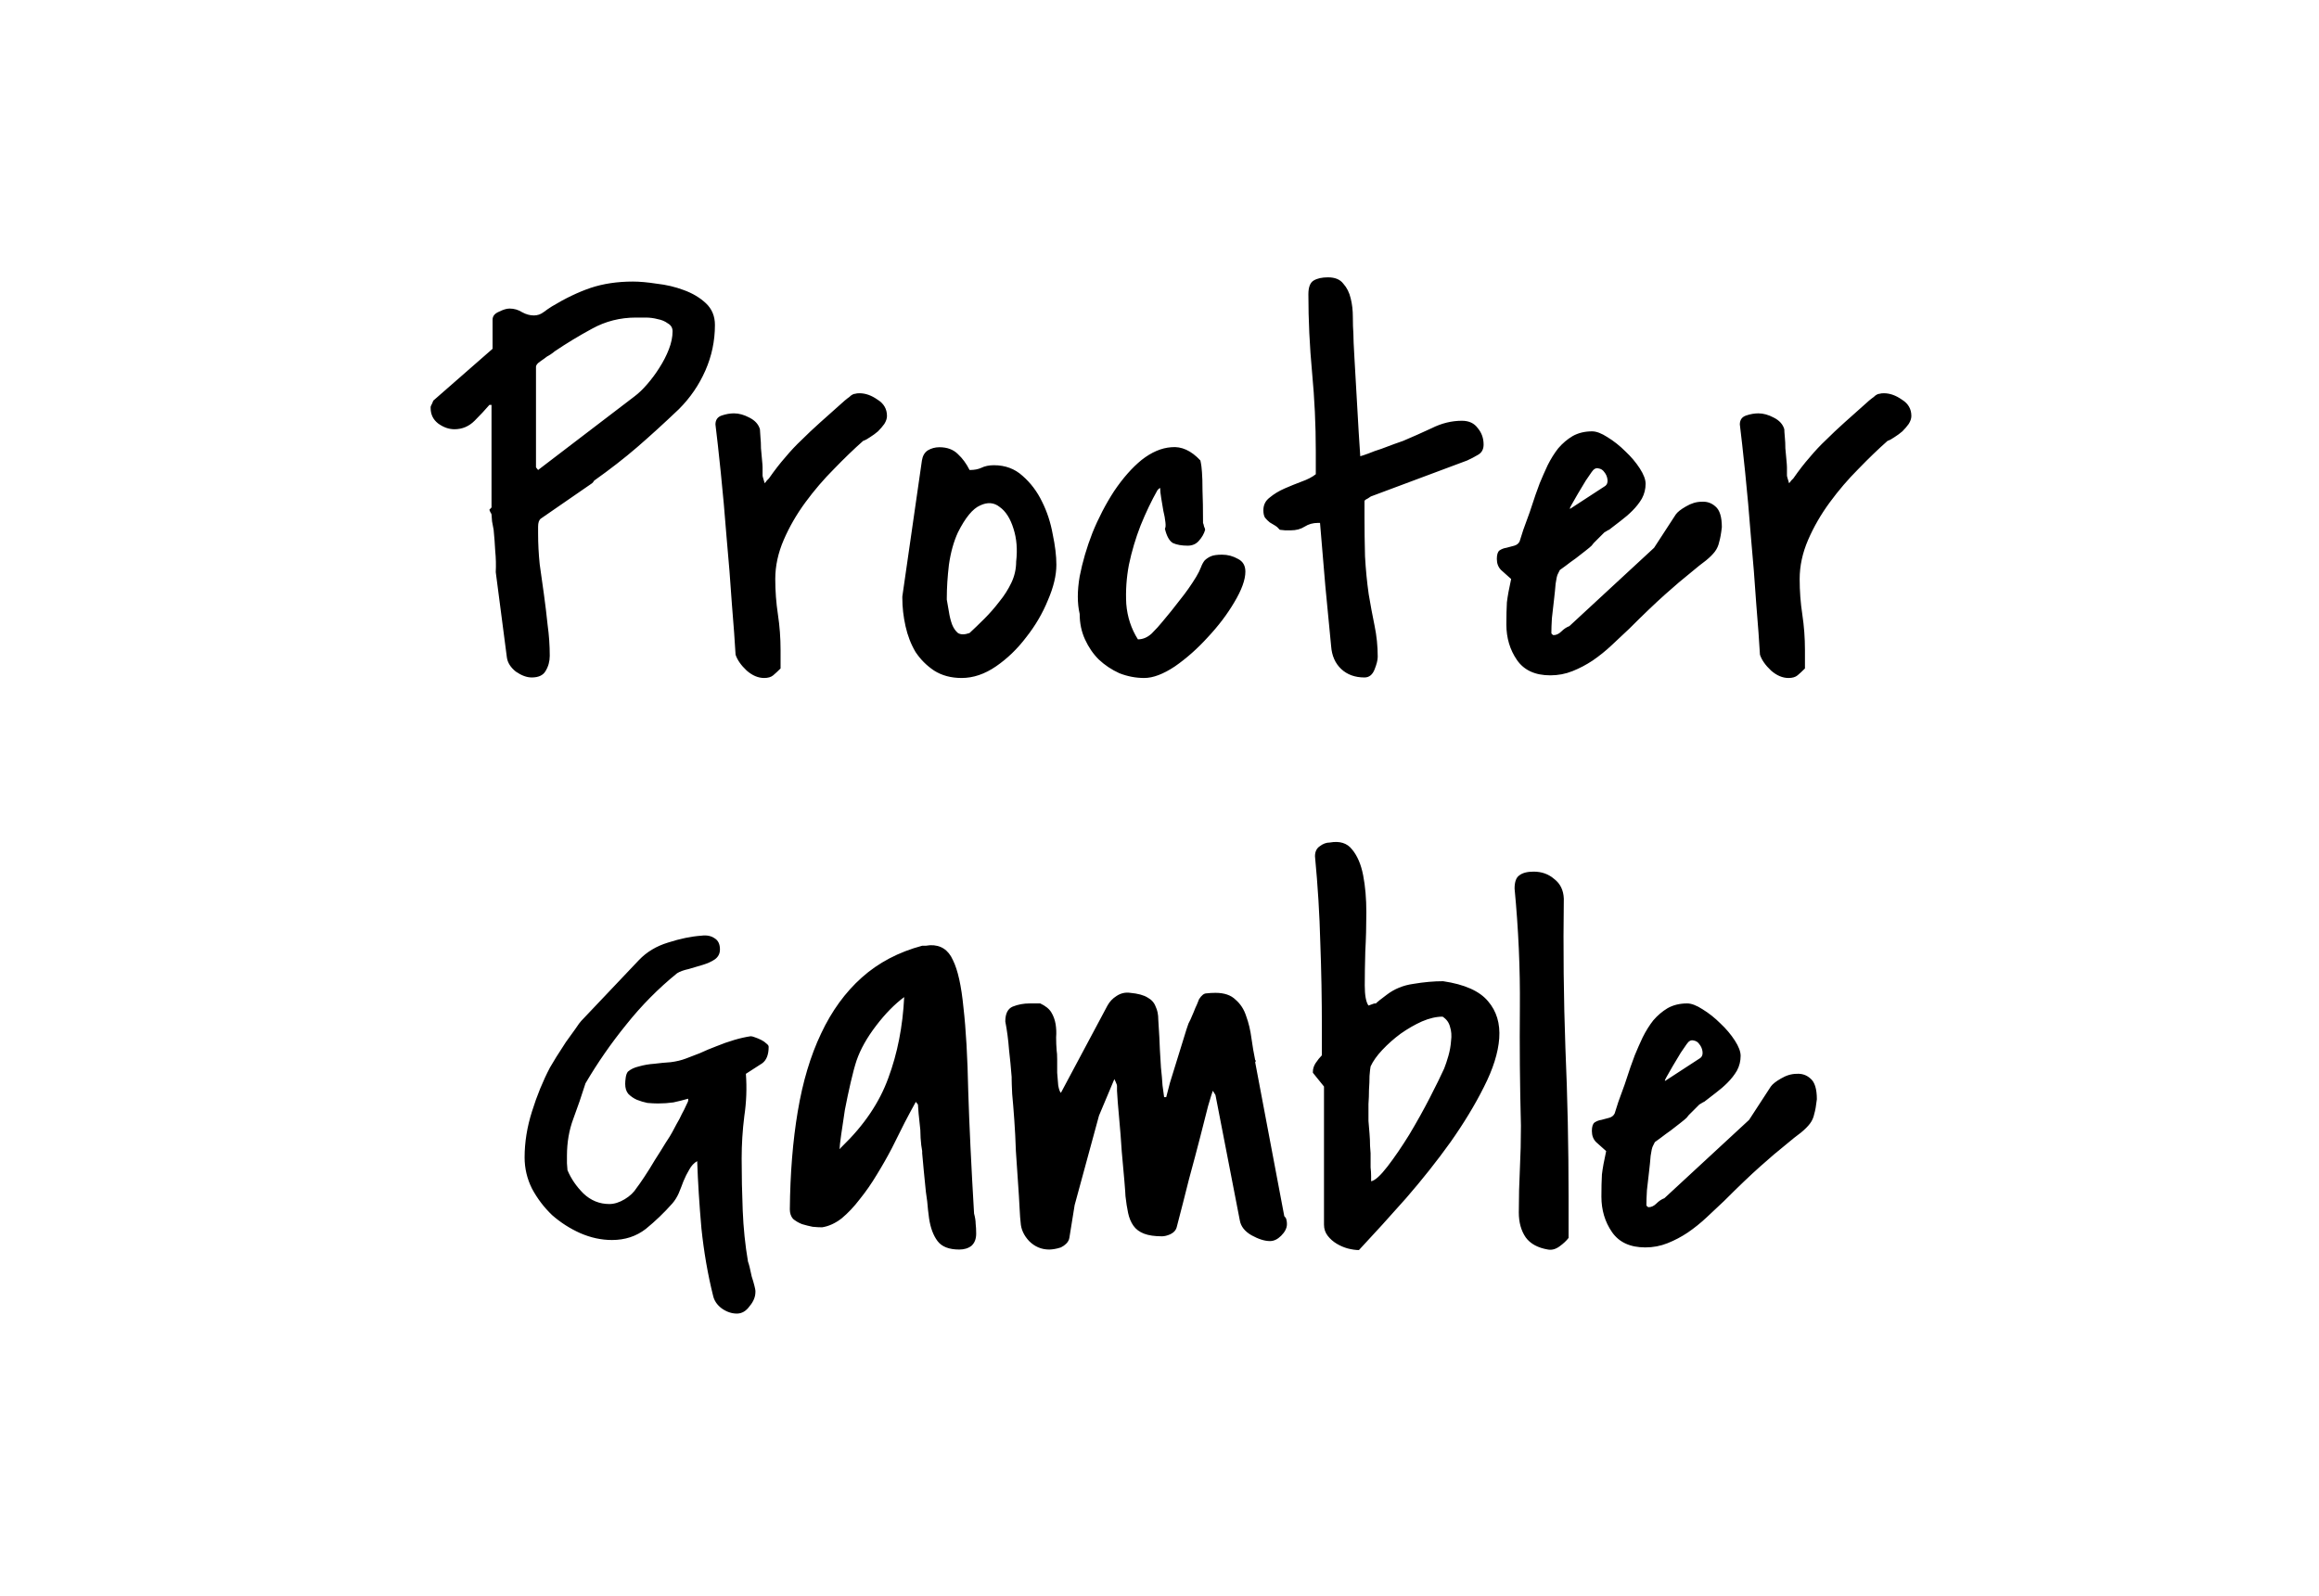 <?xml version="1.0" encoding="UTF-8"?> <svg xmlns="http://www.w3.org/2000/svg" width="154" height="106" viewBox="0 0 154 106" fill="none"><path d="M32.922 38.004C32.945 37.535 32.934 37.066 32.887 36.598C32.863 36.129 32.828 35.66 32.781 35.191C32.758 35.074 32.723 34.887 32.676 34.629C32.652 34.371 32.641 34.219 32.641 34.172C32.641 34.148 32.617 34.102 32.57 34.031C32.523 33.938 32.5 33.879 32.5 33.855L32.57 33.785C32.641 33.715 32.664 33.68 32.641 33.68V26.895H32.5C32.219 27.223 31.891 27.574 31.516 27.949C31.141 28.324 30.695 28.512 30.18 28.512C29.805 28.512 29.441 28.383 29.09 28.125C28.762 27.867 28.598 27.527 28.598 27.105V27.035C28.598 27.012 28.609 26.977 28.633 26.93C28.656 26.883 28.68 26.836 28.703 26.789C28.727 26.719 28.75 26.66 28.773 26.613L32.711 23.168V21.234C32.711 21 32.852 20.824 33.133 20.707C33.414 20.566 33.648 20.496 33.836 20.496C34.141 20.496 34.422 20.578 34.68 20.742C34.938 20.883 35.195 20.953 35.453 20.953C35.688 20.953 35.898 20.883 36.086 20.742C36.273 20.602 36.461 20.473 36.648 20.355C37.539 19.816 38.395 19.406 39.215 19.125C40.059 18.844 40.996 18.703 42.027 18.703C42.473 18.703 43 18.75 43.609 18.844C44.242 18.914 44.84 19.055 45.402 19.266C45.988 19.477 46.48 19.77 46.879 20.145C47.277 20.52 47.477 21 47.477 21.586C47.477 22.641 47.266 23.648 46.844 24.609C46.422 25.57 45.836 26.426 45.086 27.176C44.102 28.113 43.176 28.957 42.309 29.707C41.465 30.434 40.516 31.172 39.461 31.922C39.438 31.945 39.414 31.98 39.391 32.027C39.367 32.051 39.344 32.074 39.32 32.098L35.91 34.453C35.793 34.547 35.734 34.723 35.734 34.98C35.734 35.215 35.734 35.367 35.734 35.438C35.734 36.117 35.77 36.797 35.84 37.477C35.934 38.133 36.027 38.801 36.121 39.48C36.215 40.16 36.297 40.84 36.367 41.52C36.461 42.199 36.508 42.879 36.508 43.559C36.508 43.934 36.414 44.273 36.227 44.578C36.062 44.859 35.758 45 35.312 45C34.984 45 34.633 44.871 34.258 44.613C33.906 44.332 33.707 44.016 33.66 43.664L32.922 38.004ZM35.734 31.219L42.133 26.332C42.414 26.121 42.695 25.852 42.977 25.523C43.281 25.172 43.551 24.809 43.785 24.434C44.043 24.035 44.254 23.625 44.418 23.203C44.582 22.781 44.664 22.383 44.664 22.008C44.664 21.773 44.559 21.598 44.348 21.48C44.16 21.34 43.938 21.246 43.68 21.199C43.422 21.129 43.152 21.094 42.871 21.094C42.613 21.094 42.402 21.094 42.238 21.094C41.184 21.094 40.211 21.34 39.32 21.832C38.453 22.301 37.621 22.805 36.824 23.344C36.777 23.391 36.684 23.461 36.543 23.555C36.402 23.625 36.262 23.719 36.121 23.836C35.98 23.93 35.852 24.023 35.734 24.117C35.641 24.211 35.594 24.293 35.594 24.363V31.043L35.734 31.219ZM48.848 43.488C48.801 42.645 48.719 41.52 48.602 40.113C48.508 38.684 48.391 37.207 48.25 35.684C48.133 34.16 48.004 32.719 47.863 31.359C47.723 30 47.605 28.945 47.512 28.195C47.512 27.891 47.652 27.691 47.934 27.598C48.215 27.504 48.484 27.457 48.742 27.457C49.07 27.457 49.41 27.551 49.762 27.738C50.137 27.926 50.371 28.184 50.465 28.512C50.465 28.605 50.477 28.781 50.5 29.039C50.523 29.273 50.535 29.52 50.535 29.777C50.559 30.035 50.582 30.293 50.605 30.551C50.629 30.785 50.641 30.949 50.641 31.043C50.641 31.184 50.641 31.289 50.641 31.359C50.641 31.43 50.641 31.5 50.641 31.57C50.641 31.617 50.652 31.676 50.676 31.746C50.699 31.816 50.734 31.934 50.781 32.098C50.828 32.051 50.875 31.992 50.922 31.922C50.992 31.852 51.039 31.805 51.062 31.781C51.438 31.242 51.801 30.773 52.152 30.375C52.504 29.953 52.867 29.566 53.242 29.215C53.617 28.84 54.027 28.453 54.473 28.055C54.941 27.633 55.48 27.152 56.09 26.613C56.23 26.496 56.336 26.414 56.406 26.367C56.477 26.297 56.535 26.25 56.582 26.227C56.652 26.18 56.723 26.156 56.793 26.156C56.863 26.133 56.957 26.121 57.074 26.121C57.473 26.121 57.871 26.262 58.27 26.543C58.691 26.801 58.902 27.164 58.902 27.633C58.902 27.797 58.844 27.973 58.727 28.16C58.609 28.324 58.469 28.488 58.305 28.652C58.141 28.793 57.965 28.922 57.777 29.039C57.613 29.156 57.461 29.238 57.32 29.285C56.711 29.824 56.066 30.445 55.387 31.148C54.707 31.828 54.074 32.566 53.488 33.363C52.902 34.16 52.422 34.992 52.047 35.859C51.672 36.727 51.484 37.594 51.484 38.461C51.484 39.258 51.543 40.043 51.66 40.816C51.777 41.59 51.836 42.375 51.836 43.172V44.402C51.648 44.59 51.484 44.742 51.344 44.859C51.203 44.977 51.004 45.035 50.746 45.035C50.348 45.035 49.961 44.871 49.586 44.543C49.211 44.191 48.965 43.84 48.848 43.488ZM59.922 39.621L61.223 30.586C61.27 30.281 61.398 30.059 61.609 29.918C61.844 29.777 62.102 29.707 62.383 29.707C62.898 29.707 63.309 29.859 63.613 30.164C63.918 30.445 64.176 30.797 64.387 31.219H64.422C64.703 31.219 64.949 31.172 65.16 31.078C65.394 30.961 65.676 30.902 66.004 30.902C66.754 30.902 67.387 31.137 67.902 31.605C68.441 32.074 68.875 32.648 69.203 33.328C69.531 33.984 69.766 34.699 69.906 35.473C70.07 36.246 70.152 36.926 70.152 37.512C70.152 38.215 69.965 39 69.59 39.867C69.238 40.734 68.758 41.555 68.148 42.328C67.562 43.102 66.894 43.746 66.144 44.262C65.394 44.777 64.633 45.035 63.859 45.035C63.156 45.035 62.547 44.871 62.031 44.543C61.539 44.215 61.129 43.805 60.801 43.312C60.496 42.797 60.273 42.223 60.133 41.59C59.992 40.957 59.922 40.336 59.922 39.727V39.621ZM62.875 39.832C62.922 40.066 62.969 40.336 63.016 40.641C63.062 40.945 63.133 41.227 63.227 41.484C63.32 41.719 63.449 41.906 63.613 42.047C63.801 42.164 64.059 42.164 64.387 42.047C64.691 41.766 65.019 41.449 65.371 41.098C65.723 40.746 66.051 40.371 66.356 39.973C66.684 39.574 66.953 39.152 67.164 38.707C67.375 38.262 67.481 37.793 67.481 37.301C67.574 36.504 67.516 35.777 67.305 35.121C67.094 34.441 66.789 33.961 66.391 33.68C66.016 33.375 65.582 33.34 65.09 33.574C64.598 33.785 64.106 34.383 63.613 35.367C63.332 35.977 63.133 36.691 63.016 37.512C62.922 38.309 62.875 39.047 62.875 39.727V39.832ZM71.699 40.781C71.535 40.078 71.535 39.246 71.699 38.285C71.887 37.324 72.168 36.363 72.543 35.402C72.941 34.418 73.422 33.492 73.984 32.625C74.57 31.758 75.18 31.066 75.812 30.551C76.469 30.035 77.125 29.754 77.781 29.707C78.461 29.637 79.106 29.93 79.715 30.586C79.715 30.609 79.727 30.668 79.75 30.762C79.773 30.855 79.797 31.055 79.82 31.359C79.844 31.641 79.856 32.051 79.856 32.59C79.879 33.105 79.891 33.82 79.891 34.734C79.914 34.781 79.938 34.863 79.961 34.98C80.008 35.074 80.031 35.145 80.031 35.191C79.961 35.449 79.82 35.695 79.609 35.93C79.422 36.141 79.176 36.246 78.871 36.246C78.473 36.246 78.144 36.188 77.887 36.07C77.652 35.93 77.477 35.613 77.359 35.121C77.406 35.051 77.418 34.91 77.394 34.699C77.371 34.465 77.324 34.207 77.254 33.926C77.207 33.645 77.16 33.363 77.113 33.082C77.066 32.801 77.043 32.578 77.043 32.414C77.019 32.414 76.984 32.438 76.938 32.484C76.914 32.508 76.891 32.531 76.867 32.555C76.469 33.258 76.094 34.043 75.742 34.91C75.414 35.754 75.156 36.621 74.969 37.512C74.805 38.379 74.746 39.246 74.793 40.113C74.863 40.98 75.121 41.766 75.566 42.469C75.894 42.469 76.199 42.34 76.481 42.082C76.762 41.801 76.996 41.543 77.184 41.309C77.582 40.84 77.969 40.359 78.344 39.867C78.742 39.375 79.106 38.859 79.434 38.32C79.574 38.086 79.68 37.875 79.75 37.688C79.82 37.5 79.902 37.348 79.996 37.23C80.113 37.113 80.254 37.02 80.418 36.949C80.582 36.879 80.828 36.844 81.156 36.844C81.531 36.844 81.883 36.938 82.211 37.125C82.539 37.289 82.703 37.57 82.703 37.969C82.703 38.508 82.457 39.188 81.965 40.008C81.496 40.805 80.91 41.578 80.207 42.328C79.527 43.078 78.801 43.723 78.027 44.262C77.254 44.777 76.574 45.035 75.988 45.035C75.426 45.035 74.875 44.93 74.336 44.719C73.82 44.484 73.363 44.18 72.965 43.805C72.59 43.43 72.285 42.984 72.051 42.469C71.816 41.953 71.699 41.391 71.699 40.781ZM87.519 34.734C87.191 34.734 86.898 34.816 86.641 34.98C86.383 35.145 86.078 35.227 85.727 35.227C85.68 35.227 85.551 35.227 85.34 35.227C85.152 35.203 85.035 35.191 84.988 35.191C84.894 35.074 84.789 34.98 84.672 34.91C84.555 34.84 84.438 34.77 84.32 34.699C84.203 34.605 84.098 34.5 84.004 34.383C83.934 34.266 83.898 34.102 83.898 33.891C83.898 33.539 84.039 33.258 84.32 33.047C84.602 32.812 84.93 32.613 85.305 32.449C85.68 32.285 86.055 32.133 86.43 31.992C86.828 31.852 87.144 31.688 87.379 31.5V29.953C87.379 28.219 87.297 26.484 87.133 24.75C86.969 22.992 86.887 21.258 86.887 19.547C86.887 19.078 87.004 18.773 87.238 18.633C87.473 18.492 87.789 18.422 88.188 18.422C88.656 18.422 88.996 18.562 89.207 18.844C89.441 19.102 89.606 19.43 89.699 19.828C89.793 20.203 89.84 20.613 89.84 21.059C89.84 21.48 89.852 21.844 89.875 22.148C89.875 22.453 89.898 22.992 89.945 23.766C89.992 24.539 90.039 25.359 90.086 26.227C90.133 27.094 90.18 27.914 90.227 28.688C90.273 29.461 90.309 30 90.332 30.305C90.426 30.281 90.602 30.223 90.859 30.129C91.141 30.012 91.434 29.906 91.738 29.812C92.043 29.695 92.324 29.59 92.582 29.496C92.863 29.402 93.062 29.332 93.18 29.285C93.789 29.027 94.422 28.746 95.078 28.441C95.734 28.113 96.402 27.949 97.082 27.949C97.551 27.949 97.902 28.113 98.137 28.441C98.394 28.746 98.523 29.109 98.523 29.531C98.523 29.836 98.406 30.059 98.172 30.199C97.938 30.34 97.691 30.469 97.434 30.586L91.035 32.977C90.965 33.023 90.894 33.07 90.824 33.117C90.754 33.141 90.684 33.188 90.613 33.258V34.383C90.613 35.203 90.625 36.059 90.648 36.949C90.695 37.816 90.777 38.66 90.894 39.48C91.012 40.184 91.141 40.875 91.281 41.555C91.422 42.234 91.492 42.926 91.492 43.629C91.492 43.84 91.422 44.121 91.281 44.473C91.141 44.824 90.918 45 90.613 45C89.981 45 89.465 44.812 89.066 44.438C88.668 44.062 88.445 43.559 88.398 42.926C88.281 41.707 88.152 40.371 88.012 38.918C87.894 37.465 87.777 36.07 87.66 34.734H87.519ZM114.344 35.016C114.297 35.438 114.238 35.766 114.168 36C114.121 36.234 114.027 36.445 113.887 36.633C113.746 36.82 113.547 37.02 113.289 37.23C113.031 37.418 112.68 37.699 112.234 38.074C111.789 38.426 111.238 38.895 110.582 39.48C109.926 40.066 109.129 40.828 108.191 41.766C107.816 42.117 107.43 42.48 107.031 42.855C106.633 43.23 106.211 43.57 105.766 43.875C105.344 44.156 104.898 44.391 104.43 44.578C103.961 44.766 103.469 44.859 102.953 44.859C101.945 44.859 101.207 44.52 100.738 43.84C100.27 43.16 100.035 42.375 100.035 41.484C100.035 40.898 100.047 40.406 100.07 40.008C100.117 39.609 100.211 39.094 100.352 38.461C100.094 38.227 99.871 38.027 99.684 37.863C99.496 37.676 99.402 37.43 99.402 37.125C99.402 36.844 99.461 36.656 99.578 36.562C99.719 36.469 99.871 36.41 100.035 36.387C100.223 36.34 100.398 36.293 100.562 36.246C100.727 36.199 100.844 36.105 100.914 35.965C100.961 35.824 101.043 35.566 101.16 35.191C101.301 34.816 101.441 34.43 101.582 34.031C101.723 33.609 101.852 33.223 101.969 32.871C102.109 32.496 102.203 32.238 102.25 32.098C102.414 31.699 102.59 31.301 102.777 30.902C102.988 30.48 103.223 30.105 103.48 29.777C103.762 29.449 104.078 29.18 104.43 28.969C104.805 28.758 105.238 28.652 105.73 28.652C106.012 28.652 106.352 28.781 106.75 29.039C107.172 29.297 107.57 29.613 107.945 29.988C108.32 30.34 108.637 30.715 108.895 31.113C109.152 31.512 109.281 31.852 109.281 32.133C109.281 32.484 109.199 32.812 109.035 33.117C108.871 33.398 108.66 33.668 108.402 33.926C108.168 34.16 107.91 34.383 107.629 34.594C107.348 34.805 107.09 35.004 106.855 35.191C106.832 35.191 106.785 35.215 106.715 35.262C106.645 35.309 106.586 35.344 106.539 35.367C106.516 35.391 106.457 35.449 106.363 35.543C106.293 35.613 106.211 35.695 106.117 35.789C106.023 35.883 105.93 35.977 105.836 36.07C105.766 36.164 105.719 36.223 105.695 36.246C105.625 36.316 105.484 36.434 105.273 36.598C105.086 36.738 104.875 36.902 104.641 37.09C104.406 37.254 104.184 37.418 103.973 37.582C103.785 37.723 103.656 37.816 103.586 37.863L103.445 38.145C103.398 38.238 103.352 38.449 103.305 38.777C103.281 39.082 103.246 39.434 103.199 39.832C103.152 40.23 103.105 40.641 103.059 41.062C103.035 41.461 103.023 41.789 103.023 42.047C103.023 42.07 103.035 42.094 103.059 42.117C103.105 42.164 103.141 42.188 103.164 42.188C103.352 42.188 103.527 42.105 103.691 41.941C103.855 41.777 104.031 41.66 104.219 41.59L109.844 36.387L111.285 34.172C111.402 34.008 111.625 33.832 111.953 33.645C112.305 33.434 112.656 33.328 113.008 33.328C113.359 33.305 113.664 33.41 113.922 33.645C114.203 33.879 114.344 34.336 114.344 35.016ZM106.609 32.273C106.727 32.18 106.773 32.039 106.75 31.852C106.727 31.664 106.656 31.5 106.539 31.359C106.445 31.219 106.316 31.137 106.152 31.113C105.988 31.066 105.836 31.148 105.695 31.359C105.625 31.453 105.496 31.641 105.309 31.922C105.145 32.203 104.969 32.496 104.781 32.801C104.617 33.082 104.477 33.328 104.359 33.539C104.242 33.75 104.219 33.832 104.289 33.785L106.609 32.273ZM116.875 43.488C116.828 42.645 116.746 41.52 116.629 40.113C116.535 38.684 116.418 37.207 116.277 35.684C116.16 34.16 116.031 32.719 115.891 31.359C115.75 30 115.633 28.945 115.539 28.195C115.539 27.891 115.68 27.691 115.961 27.598C116.242 27.504 116.512 27.457 116.77 27.457C117.098 27.457 117.438 27.551 117.789 27.738C118.164 27.926 118.398 28.184 118.492 28.512C118.492 28.605 118.504 28.781 118.527 29.039C118.551 29.273 118.562 29.52 118.562 29.777C118.586 30.035 118.609 30.293 118.633 30.551C118.656 30.785 118.668 30.949 118.668 31.043C118.668 31.184 118.668 31.289 118.668 31.359C118.668 31.43 118.668 31.5 118.668 31.57C118.668 31.617 118.68 31.676 118.703 31.746C118.727 31.816 118.762 31.934 118.809 32.098C118.855 32.051 118.902 31.992 118.949 31.922C119.02 31.852 119.066 31.805 119.09 31.781C119.465 31.242 119.828 30.773 120.18 30.375C120.531 29.953 120.895 29.566 121.27 29.215C121.645 28.84 122.055 28.453 122.5 28.055C122.969 27.633 123.508 27.152 124.117 26.613C124.258 26.496 124.363 26.414 124.434 26.367C124.504 26.297 124.562 26.25 124.609 26.227C124.68 26.18 124.75 26.156 124.82 26.156C124.891 26.133 124.984 26.121 125.102 26.121C125.5 26.121 125.898 26.262 126.297 26.543C126.719 26.801 126.93 27.164 126.93 27.633C126.93 27.797 126.871 27.973 126.754 28.16C126.637 28.324 126.496 28.488 126.332 28.652C126.168 28.793 125.992 28.922 125.805 29.039C125.641 29.156 125.488 29.238 125.348 29.285C124.738 29.824 124.094 30.445 123.414 31.148C122.734 31.828 122.102 32.566 121.516 33.363C120.93 34.16 120.449 34.992 120.074 35.859C119.699 36.727 119.512 37.594 119.512 38.461C119.512 39.258 119.57 40.043 119.688 40.816C119.805 41.59 119.863 42.375 119.863 43.172V44.402C119.676 44.59 119.512 44.742 119.371 44.859C119.23 44.977 119.031 45.035 118.773 45.035C118.375 45.035 117.988 44.871 117.613 44.543C117.238 44.191 116.992 43.84 116.875 43.488ZM47.353 86.059C47.002 84.652 46.744 83.164 46.58 81.594C46.44 80 46.346 78.512 46.299 77.129C46.088 77.246 45.912 77.434 45.772 77.691C45.631 77.926 45.502 78.184 45.385 78.465C45.291 78.723 45.185 78.992 45.068 79.273C44.951 79.531 44.81 79.754 44.647 79.941C44.107 80.551 43.522 81.113 42.889 81.629C42.256 82.121 41.506 82.367 40.639 82.367C39.935 82.367 39.232 82.215 38.529 81.91C37.85 81.606 37.228 81.207 36.666 80.715C36.127 80.199 35.682 79.613 35.33 78.957C35.002 78.301 34.838 77.609 34.838 76.883C34.838 75.875 35.002 74.856 35.33 73.824C35.658 72.769 36.057 71.797 36.525 70.906C36.619 70.742 36.76 70.508 36.947 70.203C37.158 69.875 37.369 69.547 37.58 69.219C37.815 68.891 38.025 68.598 38.213 68.34C38.4 68.059 38.529 67.883 38.6 67.812L42.432 63.77C42.947 63.23 43.592 62.844 44.365 62.609C45.162 62.352 45.9 62.199 46.58 62.152C46.932 62.105 47.225 62.164 47.459 62.328C47.693 62.469 47.81 62.715 47.81 63.066C47.81 63.348 47.693 63.57 47.459 63.734C47.248 63.875 46.99 63.992 46.685 64.086C46.381 64.18 46.065 64.273 45.736 64.367C45.408 64.438 45.15 64.531 44.963 64.648C43.721 65.656 42.596 66.793 41.588 68.059C40.58 69.301 39.678 70.602 38.881 71.961C38.623 72.781 38.353 73.566 38.072 74.316C37.791 75.066 37.65 75.887 37.65 76.777C37.65 76.848 37.65 77.012 37.65 77.269C37.674 77.504 37.685 77.656 37.685 77.727C37.92 78.289 38.272 78.805 38.74 79.273C39.232 79.742 39.807 79.977 40.463 79.977C40.791 79.977 41.131 79.871 41.482 79.66C41.834 79.449 42.103 79.191 42.291 78.887C42.385 78.769 42.549 78.535 42.783 78.184C43.018 77.832 43.252 77.457 43.486 77.059C43.744 76.66 43.978 76.285 44.19 75.934C44.424 75.582 44.576 75.336 44.647 75.195C44.717 75.055 44.81 74.879 44.928 74.668C45.068 74.434 45.185 74.211 45.279 74C45.397 73.789 45.49 73.602 45.56 73.438C45.654 73.25 45.701 73.144 45.701 73.121V72.981C45.373 73.074 45.045 73.156 44.717 73.227C44.389 73.273 44.049 73.297 43.697 73.297C43.486 73.297 43.252 73.285 42.994 73.262C42.76 73.215 42.525 73.144 42.291 73.051C42.08 72.957 41.893 72.828 41.728 72.664C41.588 72.5 41.518 72.277 41.518 71.996C41.518 71.879 41.529 71.738 41.553 71.574C41.576 71.41 41.623 71.281 41.693 71.188C41.881 71.023 42.127 70.906 42.432 70.836C42.76 70.742 43.1 70.684 43.451 70.66C43.826 70.613 44.19 70.578 44.541 70.555C44.916 70.508 45.256 70.426 45.56 70.309C45.818 70.215 46.123 70.098 46.475 69.957C46.826 69.793 47.19 69.641 47.565 69.5C47.963 69.336 48.361 69.195 48.76 69.078C49.158 68.961 49.522 68.879 49.85 68.832C49.92 68.832 50.014 68.856 50.131 68.902C50.272 68.949 50.412 69.008 50.553 69.078C50.693 69.148 50.81 69.231 50.904 69.324C50.998 69.394 51.045 69.465 51.045 69.535C51.045 70.051 50.904 70.414 50.623 70.625C50.342 70.812 49.978 71.047 49.533 71.328C49.603 72.266 49.568 73.203 49.428 74.141C49.31 75.078 49.252 76.016 49.252 76.953C49.252 78.078 49.275 79.227 49.322 80.398C49.369 81.57 49.486 82.707 49.674 83.809C49.697 83.856 49.732 83.973 49.779 84.16C49.826 84.371 49.873 84.582 49.92 84.793C49.99 85.004 50.049 85.203 50.096 85.391C50.143 85.578 50.166 85.695 50.166 85.742V85.812C50.166 86.141 50.037 86.457 49.779 86.762C49.545 87.09 49.264 87.254 48.935 87.254C48.584 87.254 48.244 87.137 47.916 86.902C47.611 86.668 47.424 86.387 47.353 86.059ZM60.818 73.191C60.607 73.566 60.361 74.023 60.08 74.562C59.822 75.078 59.541 75.641 59.236 76.25C58.932 76.836 58.592 77.434 58.217 78.043C57.865 78.629 57.49 79.168 57.092 79.66C56.717 80.152 56.318 80.574 55.897 80.926C55.475 81.254 55.041 81.453 54.596 81.523C54.408 81.523 54.197 81.512 53.963 81.488C53.728 81.441 53.494 81.383 53.26 81.312C53.025 81.219 52.826 81.102 52.662 80.961C52.522 80.797 52.451 80.586 52.451 80.328C52.475 77.938 52.65 75.769 52.978 73.824C53.307 71.856 53.822 70.133 54.525 68.656C55.228 67.156 56.131 65.914 57.232 64.93C58.334 63.945 59.67 63.242 61.24 62.82C61.287 62.82 61.369 62.82 61.486 62.82C61.627 62.797 61.721 62.785 61.768 62.785C62.471 62.762 62.975 63.09 63.279 63.77C63.607 64.426 63.842 65.481 63.982 66.934C64.147 68.363 64.252 70.215 64.299 72.488C64.369 74.738 64.498 77.445 64.686 80.609C64.756 80.867 64.791 81.09 64.791 81.277C64.814 81.465 64.826 81.688 64.826 81.945C64.826 82.297 64.721 82.566 64.51 82.754C64.299 82.918 64.029 83 63.701 83C63.022 83 62.541 82.812 62.26 82.438C61.978 82.062 61.791 81.559 61.697 80.926C61.697 80.902 61.674 80.715 61.627 80.363C61.603 80.012 61.557 79.613 61.486 79.168C61.44 78.699 61.393 78.231 61.346 77.762C61.299 77.293 61.264 76.906 61.24 76.602V76.461C61.193 76.227 61.158 75.934 61.135 75.582C61.135 75.231 61.111 74.891 61.065 74.562C61.018 74.164 60.982 73.766 60.959 73.367L60.818 73.191ZM60.045 66.231C59.412 66.699 58.791 67.332 58.182 68.129C57.572 68.926 57.139 69.699 56.881 70.449C56.764 70.801 56.635 71.281 56.494 71.891C56.353 72.5 56.225 73.109 56.107 73.719C56.014 74.305 55.932 74.856 55.861 75.371C55.791 75.863 55.756 76.18 55.756 76.32C55.779 76.32 55.803 76.297 55.826 76.25C55.873 76.203 55.908 76.168 55.932 76.144C57.385 74.738 58.404 73.227 58.99 71.609C59.6 69.969 59.951 68.176 60.045 66.231ZM67.182 71.539C67.135 70.93 67.076 70.32 67.006 69.711C66.959 69.078 66.877 68.457 66.76 67.848C66.76 67.332 66.924 67.004 67.252 66.863C67.603 66.723 67.978 66.652 68.377 66.652H69.08C69.432 66.816 69.678 67.016 69.818 67.25C69.959 67.484 70.053 67.742 70.1 68.023C70.147 68.305 70.158 68.598 70.135 68.902C70.135 69.207 70.147 69.5 70.17 69.781C70.193 69.898 70.205 70.098 70.205 70.379C70.205 70.66 70.205 70.953 70.205 71.258C70.228 71.562 70.252 71.844 70.275 72.102C70.322 72.359 70.381 72.523 70.451 72.594L73.545 66.793C73.686 66.535 73.885 66.324 74.143 66.16C74.424 65.973 74.728 65.902 75.057 65.949C75.572 65.996 75.959 66.102 76.217 66.266C76.475 66.406 76.65 66.606 76.744 66.863C76.861 67.098 76.92 67.391 76.92 67.742C76.943 68.094 76.967 68.481 76.99 68.902C76.99 69.043 77.002 69.312 77.025 69.711C77.049 70.086 77.072 70.484 77.096 70.906C77.143 71.328 77.178 71.727 77.201 72.102C77.248 72.477 77.283 72.734 77.307 72.875H77.447C77.494 72.711 77.576 72.394 77.693 71.926C77.834 71.457 77.986 70.965 78.15 70.449C78.314 69.934 78.467 69.441 78.607 68.973C78.748 68.504 78.853 68.176 78.924 67.988C78.947 67.941 78.994 67.848 79.064 67.707C79.135 67.543 79.205 67.379 79.275 67.215C79.346 67.027 79.416 66.863 79.486 66.723C79.557 66.559 79.603 66.441 79.627 66.371C79.791 66.113 79.955 65.984 80.119 65.984C80.307 65.961 80.506 65.949 80.717 65.949C81.303 65.949 81.748 66.102 82.053 66.406C82.381 66.688 82.615 67.051 82.756 67.496C82.92 67.941 83.037 68.434 83.107 68.973C83.178 69.488 83.26 69.969 83.353 70.414C83.377 70.414 83.389 70.438 83.389 70.484C83.389 70.508 83.377 70.531 83.353 70.555L85.287 80.785C85.381 80.879 85.428 80.961 85.428 81.031C85.451 81.102 85.463 81.195 85.463 81.312C85.463 81.57 85.334 81.828 85.076 82.086C84.842 82.32 84.596 82.438 84.338 82.438C83.986 82.438 83.576 82.309 83.107 82.051C82.662 81.793 82.404 81.465 82.334 81.066L80.717 72.734L80.541 72.453C80.494 72.57 80.389 72.91 80.225 73.473C80.084 74.012 79.908 74.703 79.697 75.547C79.486 76.367 79.24 77.293 78.959 78.324C78.701 79.356 78.432 80.41 78.15 81.488C78.103 81.699 77.963 81.863 77.728 81.981C77.518 82.074 77.33 82.121 77.166 82.121C76.674 82.121 76.275 82.062 75.971 81.945C75.666 81.828 75.432 81.652 75.268 81.418C75.103 81.184 74.986 80.902 74.916 80.574C74.846 80.246 74.787 79.871 74.74 79.449C74.74 79.356 74.717 79.027 74.67 78.465C74.623 77.879 74.564 77.223 74.494 76.496C74.447 75.746 74.389 74.996 74.318 74.246C74.248 73.496 74.201 72.898 74.178 72.453C74.178 72.359 74.178 72.289 74.178 72.242C74.178 72.195 74.178 72.16 74.178 72.137C74.178 72.09 74.166 72.043 74.143 71.996C74.119 71.926 74.072 71.82 74.002 71.68L72.982 74.106L71.365 80.047L71.014 82.227C70.99 82.367 70.92 82.496 70.803 82.613C70.709 82.707 70.592 82.789 70.451 82.859C70.311 82.906 70.17 82.941 70.029 82.965C69.889 82.988 69.772 83 69.678 83C69.162 83 68.717 82.812 68.342 82.438C67.99 82.062 67.803 81.652 67.779 81.207C67.756 81.043 67.732 80.727 67.709 80.258C67.686 79.766 67.65 79.191 67.603 78.535C67.557 77.879 67.51 77.188 67.463 76.461C67.439 75.734 67.404 75.043 67.357 74.387C67.311 73.731 67.264 73.156 67.217 72.664C67.193 72.172 67.182 71.844 67.182 71.68V71.539ZM87.186 71.258V71.188C87.186 71 87.244 70.812 87.361 70.625C87.502 70.414 87.643 70.238 87.783 70.098V68.305C87.783 66.359 87.748 64.461 87.678 62.609C87.631 60.758 87.514 58.848 87.326 56.879C87.326 56.574 87.432 56.352 87.643 56.211C87.853 56.047 88.076 55.965 88.311 55.965C88.967 55.848 89.459 56 89.787 56.422C90.139 56.844 90.385 57.418 90.525 58.145C90.666 58.871 90.736 59.691 90.736 60.605C90.736 61.496 90.713 62.363 90.666 63.207C90.643 64.051 90.631 64.801 90.631 65.457C90.631 66.113 90.713 66.559 90.877 66.793C91.182 66.676 91.334 66.629 91.334 66.652C91.357 66.652 91.357 66.664 91.334 66.688C91.334 66.688 91.357 66.664 91.404 66.617C91.475 66.547 91.697 66.371 92.072 66.09C92.588 65.691 93.186 65.445 93.865 65.352C94.568 65.234 95.225 65.176 95.834 65.176C97.264 65.387 98.26 65.832 98.822 66.512C99.385 67.168 99.631 67.988 99.561 68.973C99.49 69.934 99.15 71.012 98.541 72.207C97.955 73.379 97.217 74.598 96.326 75.863C95.436 77.106 94.451 78.348 93.373 79.59C92.295 80.809 91.252 81.957 90.244 83.035C90.033 83.035 89.787 83 89.506 82.93C89.248 82.859 89.002 82.754 88.768 82.613C88.533 82.473 88.334 82.297 88.17 82.086C88.006 81.875 87.924 81.629 87.924 81.348V72.172L87.186 71.258ZM90.877 73.965C90.877 74.035 90.877 74.199 90.877 74.457C90.9 74.715 90.924 74.996 90.947 75.301C90.971 75.582 90.982 75.852 90.982 76.109C91.006 76.367 91.018 76.531 91.018 76.602C91.018 76.672 91.018 76.801 91.018 76.988C91.018 77.152 91.018 77.34 91.018 77.551C91.041 77.738 91.053 77.926 91.053 78.113C91.053 78.277 91.053 78.394 91.053 78.465C91.311 78.418 91.674 78.09 92.143 77.481C92.611 76.871 93.092 76.168 93.584 75.371C94.076 74.551 94.533 73.731 94.955 72.91C95.377 72.09 95.693 71.445 95.904 70.977C95.998 70.742 96.092 70.461 96.186 70.133C96.279 69.805 96.338 69.477 96.361 69.148C96.408 68.797 96.385 68.481 96.291 68.199C96.221 67.918 96.057 67.695 95.799 67.531C95.377 67.531 94.92 67.637 94.428 67.848C93.959 68.059 93.49 68.328 93.022 68.656C92.576 68.984 92.166 69.348 91.791 69.746C91.439 70.121 91.182 70.484 91.018 70.836C90.994 70.953 90.971 71.164 90.947 71.469C90.947 71.75 90.936 72.055 90.912 72.383C90.912 72.711 90.9 73.027 90.877 73.332C90.877 73.637 90.877 73.848 90.877 73.965ZM100.861 80.539C100.861 79.555 100.885 78.594 100.932 77.656C100.979 76.719 101.002 75.758 101.002 74.773C100.932 72.102 100.908 69.488 100.932 66.934C100.955 64.356 100.838 61.719 100.58 59.023C100.58 58.578 100.686 58.285 100.896 58.145C101.107 57.98 101.424 57.898 101.846 57.898C102.385 57.898 102.842 58.062 103.217 58.391C103.615 58.695 103.826 59.129 103.85 59.691C103.803 63.02 103.838 66.324 103.955 69.606C104.096 72.863 104.166 76.168 104.166 79.519V82.227C104.025 82.414 103.826 82.602 103.568 82.789C103.311 82.977 103.053 83.047 102.795 83C102.115 82.883 101.623 82.613 101.318 82.191C101.014 81.746 100.861 81.195 100.861 80.539ZM120.654 73.016C120.607 73.438 120.549 73.766 120.479 74C120.432 74.234 120.338 74.445 120.197 74.633C120.057 74.82 119.857 75.019 119.6 75.231C119.342 75.418 118.99 75.699 118.545 76.074C118.1 76.426 117.549 76.894 116.893 77.481C116.236 78.066 115.439 78.828 114.502 79.766C114.127 80.117 113.74 80.481 113.342 80.856C112.943 81.231 112.521 81.57 112.076 81.875C111.654 82.156 111.209 82.391 110.74 82.578C110.271 82.766 109.779 82.859 109.264 82.859C108.256 82.859 107.518 82.519 107.049 81.84C106.58 81.16 106.346 80.375 106.346 79.484C106.346 78.898 106.357 78.406 106.381 78.008C106.428 77.609 106.521 77.094 106.662 76.461C106.404 76.227 106.182 76.027 105.994 75.863C105.807 75.676 105.713 75.43 105.713 75.125C105.713 74.844 105.771 74.656 105.889 74.562C106.029 74.469 106.182 74.41 106.346 74.387C106.533 74.34 106.709 74.293 106.873 74.246C107.037 74.199 107.154 74.106 107.225 73.965C107.271 73.824 107.354 73.566 107.471 73.191C107.611 72.816 107.752 72.43 107.893 72.031C108.033 71.609 108.162 71.223 108.279 70.871C108.42 70.496 108.514 70.238 108.561 70.098C108.725 69.699 108.9 69.301 109.088 68.902C109.299 68.481 109.533 68.106 109.791 67.777C110.072 67.449 110.389 67.18 110.74 66.969C111.115 66.758 111.549 66.652 112.041 66.652C112.322 66.652 112.662 66.781 113.061 67.039C113.482 67.297 113.881 67.613 114.256 67.988C114.631 68.34 114.947 68.715 115.205 69.113C115.463 69.512 115.592 69.852 115.592 70.133C115.592 70.484 115.51 70.812 115.346 71.117C115.182 71.398 114.971 71.668 114.713 71.926C114.479 72.16 114.221 72.383 113.939 72.594C113.658 72.805 113.4 73.004 113.166 73.191C113.143 73.191 113.096 73.215 113.025 73.262C112.955 73.309 112.896 73.344 112.85 73.367C112.826 73.391 112.768 73.449 112.674 73.543C112.604 73.613 112.521 73.695 112.428 73.789C112.334 73.883 112.24 73.977 112.146 74.07C112.076 74.164 112.029 74.223 112.006 74.246C111.936 74.316 111.795 74.434 111.584 74.598C111.396 74.738 111.186 74.902 110.951 75.09C110.717 75.254 110.494 75.418 110.283 75.582C110.096 75.723 109.967 75.816 109.896 75.863L109.756 76.144C109.709 76.238 109.662 76.449 109.615 76.777C109.592 77.082 109.557 77.434 109.51 77.832C109.463 78.231 109.416 78.641 109.369 79.062C109.346 79.461 109.334 79.789 109.334 80.047C109.334 80.07 109.346 80.094 109.369 80.117C109.416 80.164 109.451 80.188 109.475 80.188C109.662 80.188 109.838 80.106 110.002 79.941C110.166 79.777 110.342 79.66 110.529 79.59L116.154 74.387L117.596 72.172C117.713 72.008 117.936 71.832 118.264 71.644C118.615 71.434 118.967 71.328 119.318 71.328C119.67 71.305 119.975 71.41 120.232 71.644C120.514 71.879 120.654 72.336 120.654 73.016ZM112.92 70.273C113.037 70.18 113.084 70.039 113.061 69.852C113.037 69.664 112.967 69.5 112.85 69.359C112.756 69.219 112.627 69.137 112.463 69.113C112.299 69.066 112.146 69.148 112.006 69.359C111.936 69.453 111.807 69.641 111.619 69.922C111.455 70.203 111.279 70.496 111.092 70.801C110.928 71.082 110.787 71.328 110.67 71.539C110.553 71.75 110.529 71.832 110.6 71.785L112.92 70.273Z" fill="black"></path></svg> 